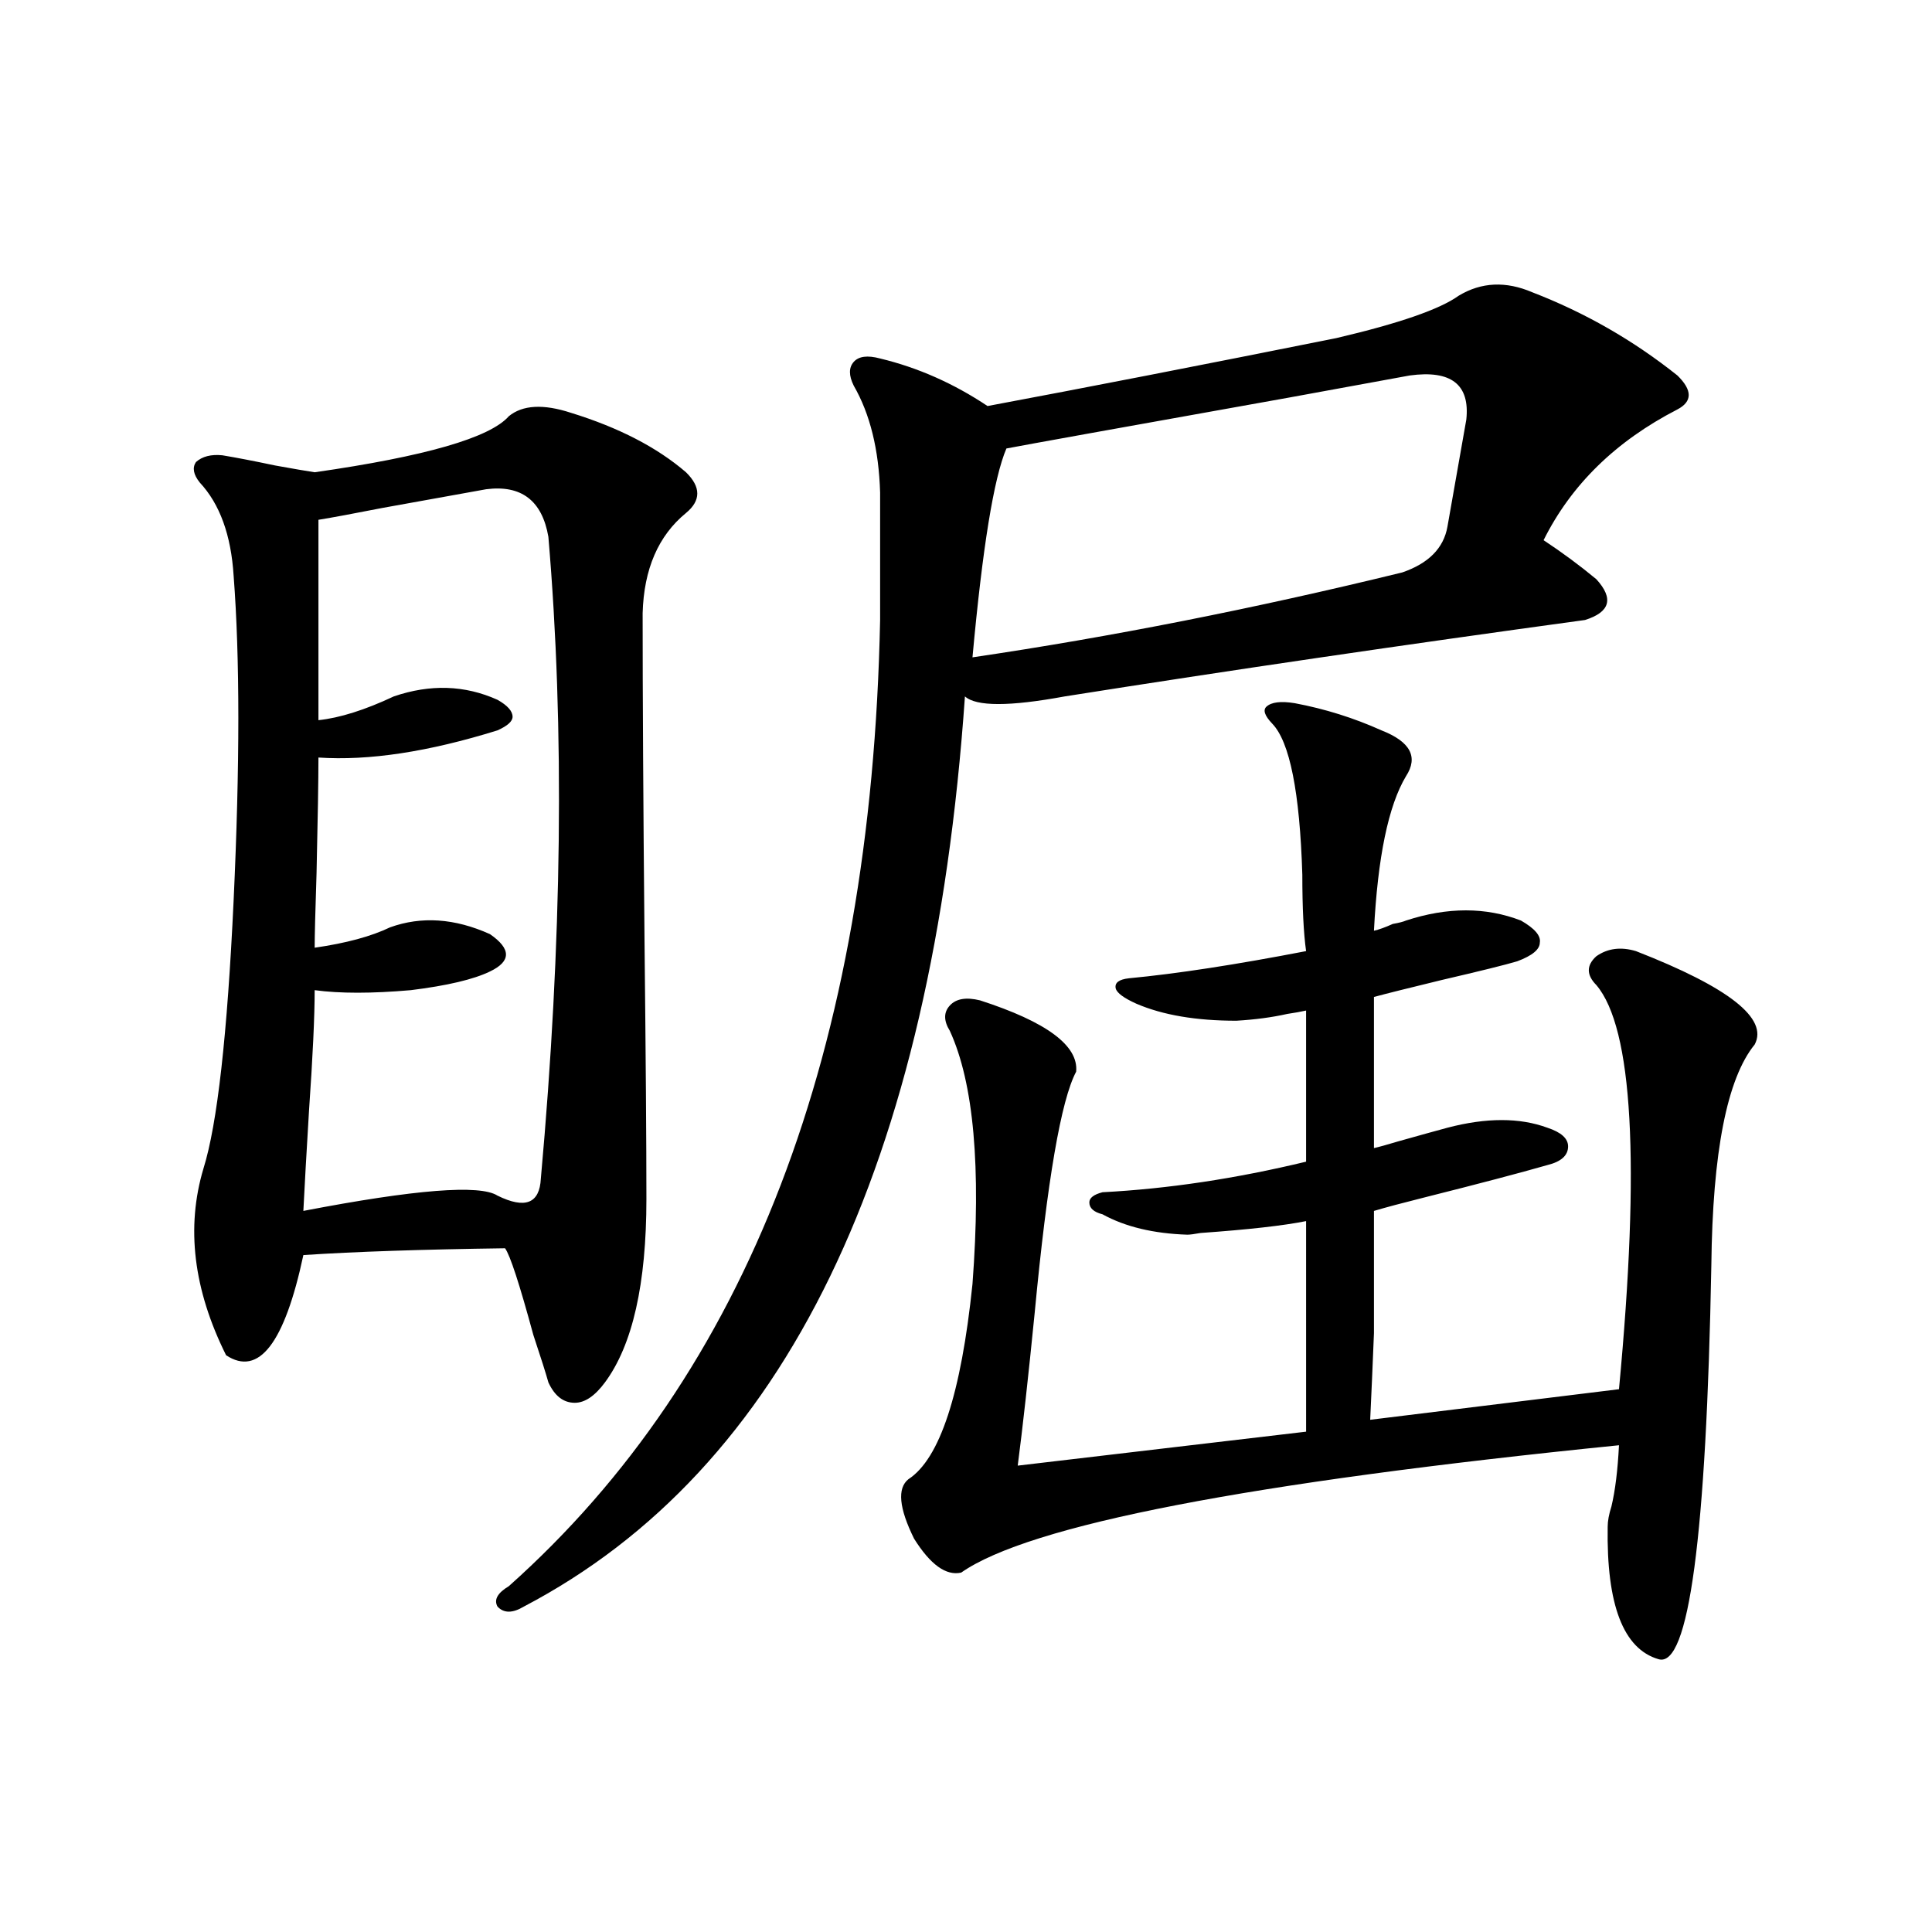 <?xml version="1.0" encoding="utf-8"?>
<!-- Generator: Adobe Illustrator 16.0.0, SVG Export Plug-In . SVG Version: 6.00 Build 0)  -->
<!DOCTYPE svg PUBLIC "-//W3C//DTD SVG 1.1//EN" "http://www.w3.org/Graphics/SVG/1.1/DTD/svg11.dtd">
<svg version="1.1" id="图层_1" xmlns="http://www.w3.org/2000/svg" xmlns:xlink="http://www.w3.org/1999/xlink" x="0px" y="0px"
	 width="1000px" height="1000px" viewBox="0 0 1000 1000" enable-background="new 0 0 1000 1000" xml:space="preserve">
<path d="M263.359,215.438c7.149-5.851,17.881-6.44,32.194-1.758c24.71,7.622,44.542,17.88,59.511,30.762
	c7.805,7.622,7.805,14.653,0,21.094c-14.313,11.728-21.798,29.004-22.438,51.855c0,42.188,0.32,98.739,0.976,169.629
	c0.641,59.766,0.976,104.302,0.976,133.594c0,43.945-7.164,75.586-21.463,94.922c-5.213,7.031-10.411,10.547-15.609,10.547
	c-5.854,0-10.411-3.516-13.658-10.547c-1.311-4.683-3.902-12.882-7.805-24.609c-7.164-26.367-12.042-41.309-14.634-44.824
	c-42.926,0.591-77.727,1.758-104.388,3.516c-9.756,45.703-23.094,62.993-39.999,51.855c-16.92-33.976-20.822-66.206-11.707-96.68
	c7.149-22.852,12.348-69.132,15.609-138.867c3.247-69.722,3.247-125.684,0-167.871c-1.311-21.094-7.164-37.202-17.561-48.34
	c-3.262-4.093-3.902-7.608-1.951-10.547c3.247-2.925,7.805-4.093,13.658-3.516c7.149,1.181,16.25,2.938,27.316,5.273
	c9.756,1.758,16.585,2.938,20.487,3.516C220.099,236.243,253.604,226.575,263.359,215.438z M251.652,253.23
	c-9.756,1.758-27.651,4.985-53.657,9.668c-14.969,2.938-26.021,4.985-33.17,6.152v103.711c11.052-1.167,24.055-5.273,39.023-12.305
	c18.856-6.44,36.737-5.851,53.657,1.758c5.198,2.938,7.805,5.864,7.805,8.789c0,2.349-2.606,4.696-7.805,7.031
	c-35.776,11.138-66.675,15.82-92.681,14.063c0,11.728-0.335,31.641-0.976,59.766c-0.655,19.927-0.976,32.821-0.976,38.672
	c16.25-2.335,29.268-5.851,39.023-10.547c16.25-5.851,33.49-4.683,51.706,3.516c11.052,7.622,11.052,14.063,0,19.336
	c-8.46,4.106-22.118,7.333-40.975,9.668c-20.167,1.758-36.752,1.758-49.755,0c0,13.485-0.976,34.277-2.927,62.402
	c-1.311,21.685-2.286,38.974-2.927,51.855c57.88-11.124,91.37-13.761,100.485-7.91c14.299,7.031,21.783,4.106,22.438-8.789
	c11.052-122.456,12.348-233.198,3.902-332.227C280.585,259.095,269.854,250.896,251.652,253.23z M755.055,153.035
	c11.707-7.031,24.39-7.608,38.048-1.758c27.316,10.547,52.347,24.911,75.12,43.066c7.805,7.622,7.805,13.485,0,17.578
	c-31.874,16.411-54.968,38.974-69.267,67.676c9.756,6.454,18.856,13.184,27.316,20.215c9.101,9.97,7.149,17.001-5.854,21.094
	c-94.312,12.896-184.065,26.079-269.262,39.551c-28.627,5.273-45.853,5.273-51.706,0c-16.92,243.169-93.016,400.204-228.287,471.094
	c-5.854,3.516-10.411,3.516-13.658,0c-1.951-3.516,0-7.031,5.854-10.547c123.564-110.151,187.633-276.855,192.19-500.098v-65.918
	c-0.655-22.261-5.213-40.718-13.658-55.371c-2.606-5.273-2.606-9.366,0-12.305c2.592-2.925,7.149-3.516,13.658-1.758
	c19.512,4.696,38.048,12.896,55.608,24.609c50.075-9.366,110.241-21.094,180.483-35.156
	C724.156,167.399,745.299,160.066,755.055,153.035z M727.738,476.473c21.463-7.031,41.295-7.031,59.511,0
	c7.149,4.106,10.396,7.91,9.756,11.426c0,3.516-3.902,6.743-11.707,9.668c-5.854,1.758-18.871,4.985-39.023,9.668
	c-16.92,4.106-28.627,7.031-35.121,8.789v78.223c2.592-0.577,6.829-1.758,12.683-3.516c10.396-2.925,18.856-5.273,25.365-7.031
	c20.152-5.273,37.393-5.273,51.706,0c7.149,2.349,10.731,5.575,10.731,9.668c0,4.696-3.582,7.91-10.731,9.668
	c-14.313,4.106-35.456,9.668-63.413,16.699c-11.707,2.938-20.487,5.273-26.341,7.031c0,27.548,0,48.642,0,63.281
	c-0.655,16.411-1.311,31.353-1.951,44.824l128.777-15.82c11.052-117.183,7.149-186.905-11.707-209.18
	c-5.213-5.273-5.213-10.245,0-14.941c5.854-4.093,12.683-4.972,20.487-2.637c48.124,18.759,68.611,34.868,61.462,48.34
	c-14.313,17.578-21.798,55.673-22.438,114.258c-2.606,140.625-11.707,208.589-27.316,203.906
	c-18.216-5.273-26.996-28.125-26.341-68.555c0-2.925,0.641-6.44,1.951-10.547c1.951-8.198,3.247-18.745,3.902-31.641
	c-191.87,19.336-305.358,41.309-340.479,65.918c-7.805,1.758-15.944-4.093-24.39-17.578c-7.805-15.82-8.78-26.065-2.927-30.762
	c16.25-10.547,27.316-44.233,33.17-101.074c4.543-60.343,0.641-103.999-11.707-130.957c-3.262-5.273-3.262-9.668,0-13.184
	c3.247-3.516,8.445-4.395,15.609-2.637c34.466,11.138,51.051,23.442,49.755,36.914c-7.805,14.653-14.969,56.25-21.463,124.805
	c-3.262,32.821-6.188,59.188-8.78,79.102l149.265-17.578V632.039c-11.707,2.349-29.923,4.395-54.633,6.152
	c-3.262,0.591-5.533,0.879-6.829,0.879c-17.561-0.577-32.194-4.093-43.901-10.547c-4.558-1.167-6.829-3.214-6.829-6.152
	c0-2.335,2.271-4.093,6.829-5.273c33.811-1.758,68.932-7.031,105.363-15.82v-78.223c-2.606,0.591-5.854,1.181-9.756,1.758
	c-7.805,1.758-16.585,2.938-26.341,3.516c-20.822,0-38.048-2.925-51.706-8.789c-6.509-2.925-10.091-5.562-10.731-7.91
	c-0.655-2.925,1.616-4.683,6.829-5.273c24.71-2.335,55.273-7.031,91.705-14.063c-1.311-9.366-1.951-22.55-1.951-39.551
	c-1.311-42.765-6.509-68.843-15.609-78.223c-3.902-4.093-4.878-7.031-2.927-8.789c2.592-2.335,7.47-2.925,14.634-1.758
	c15.609,2.938,30.563,7.622,44.877,14.063c14.954,5.864,19.177,13.774,12.683,23.73c-9.115,15.243-14.634,41.899-16.585,79.98
	c2.592-0.577,5.854-1.758,9.756-3.516C724.156,477.653,726.428,477.063,727.738,476.473z M729.689,194.344
	c-13.018,2.349-33.825,6.152-62.438,11.426c-88.458,15.82-137.237,24.609-146.338,26.367
	c-6.509,15.243-12.362,51.278-17.561,108.105c71.538-10.547,145.683-25.187,222.434-43.945c13.658-4.683,21.463-12.593,23.414-23.73
	c4.543-25.776,7.805-44.233,9.756-55.371C760.908,199.04,751.152,191.419,729.689,194.344z"/>
</svg>
